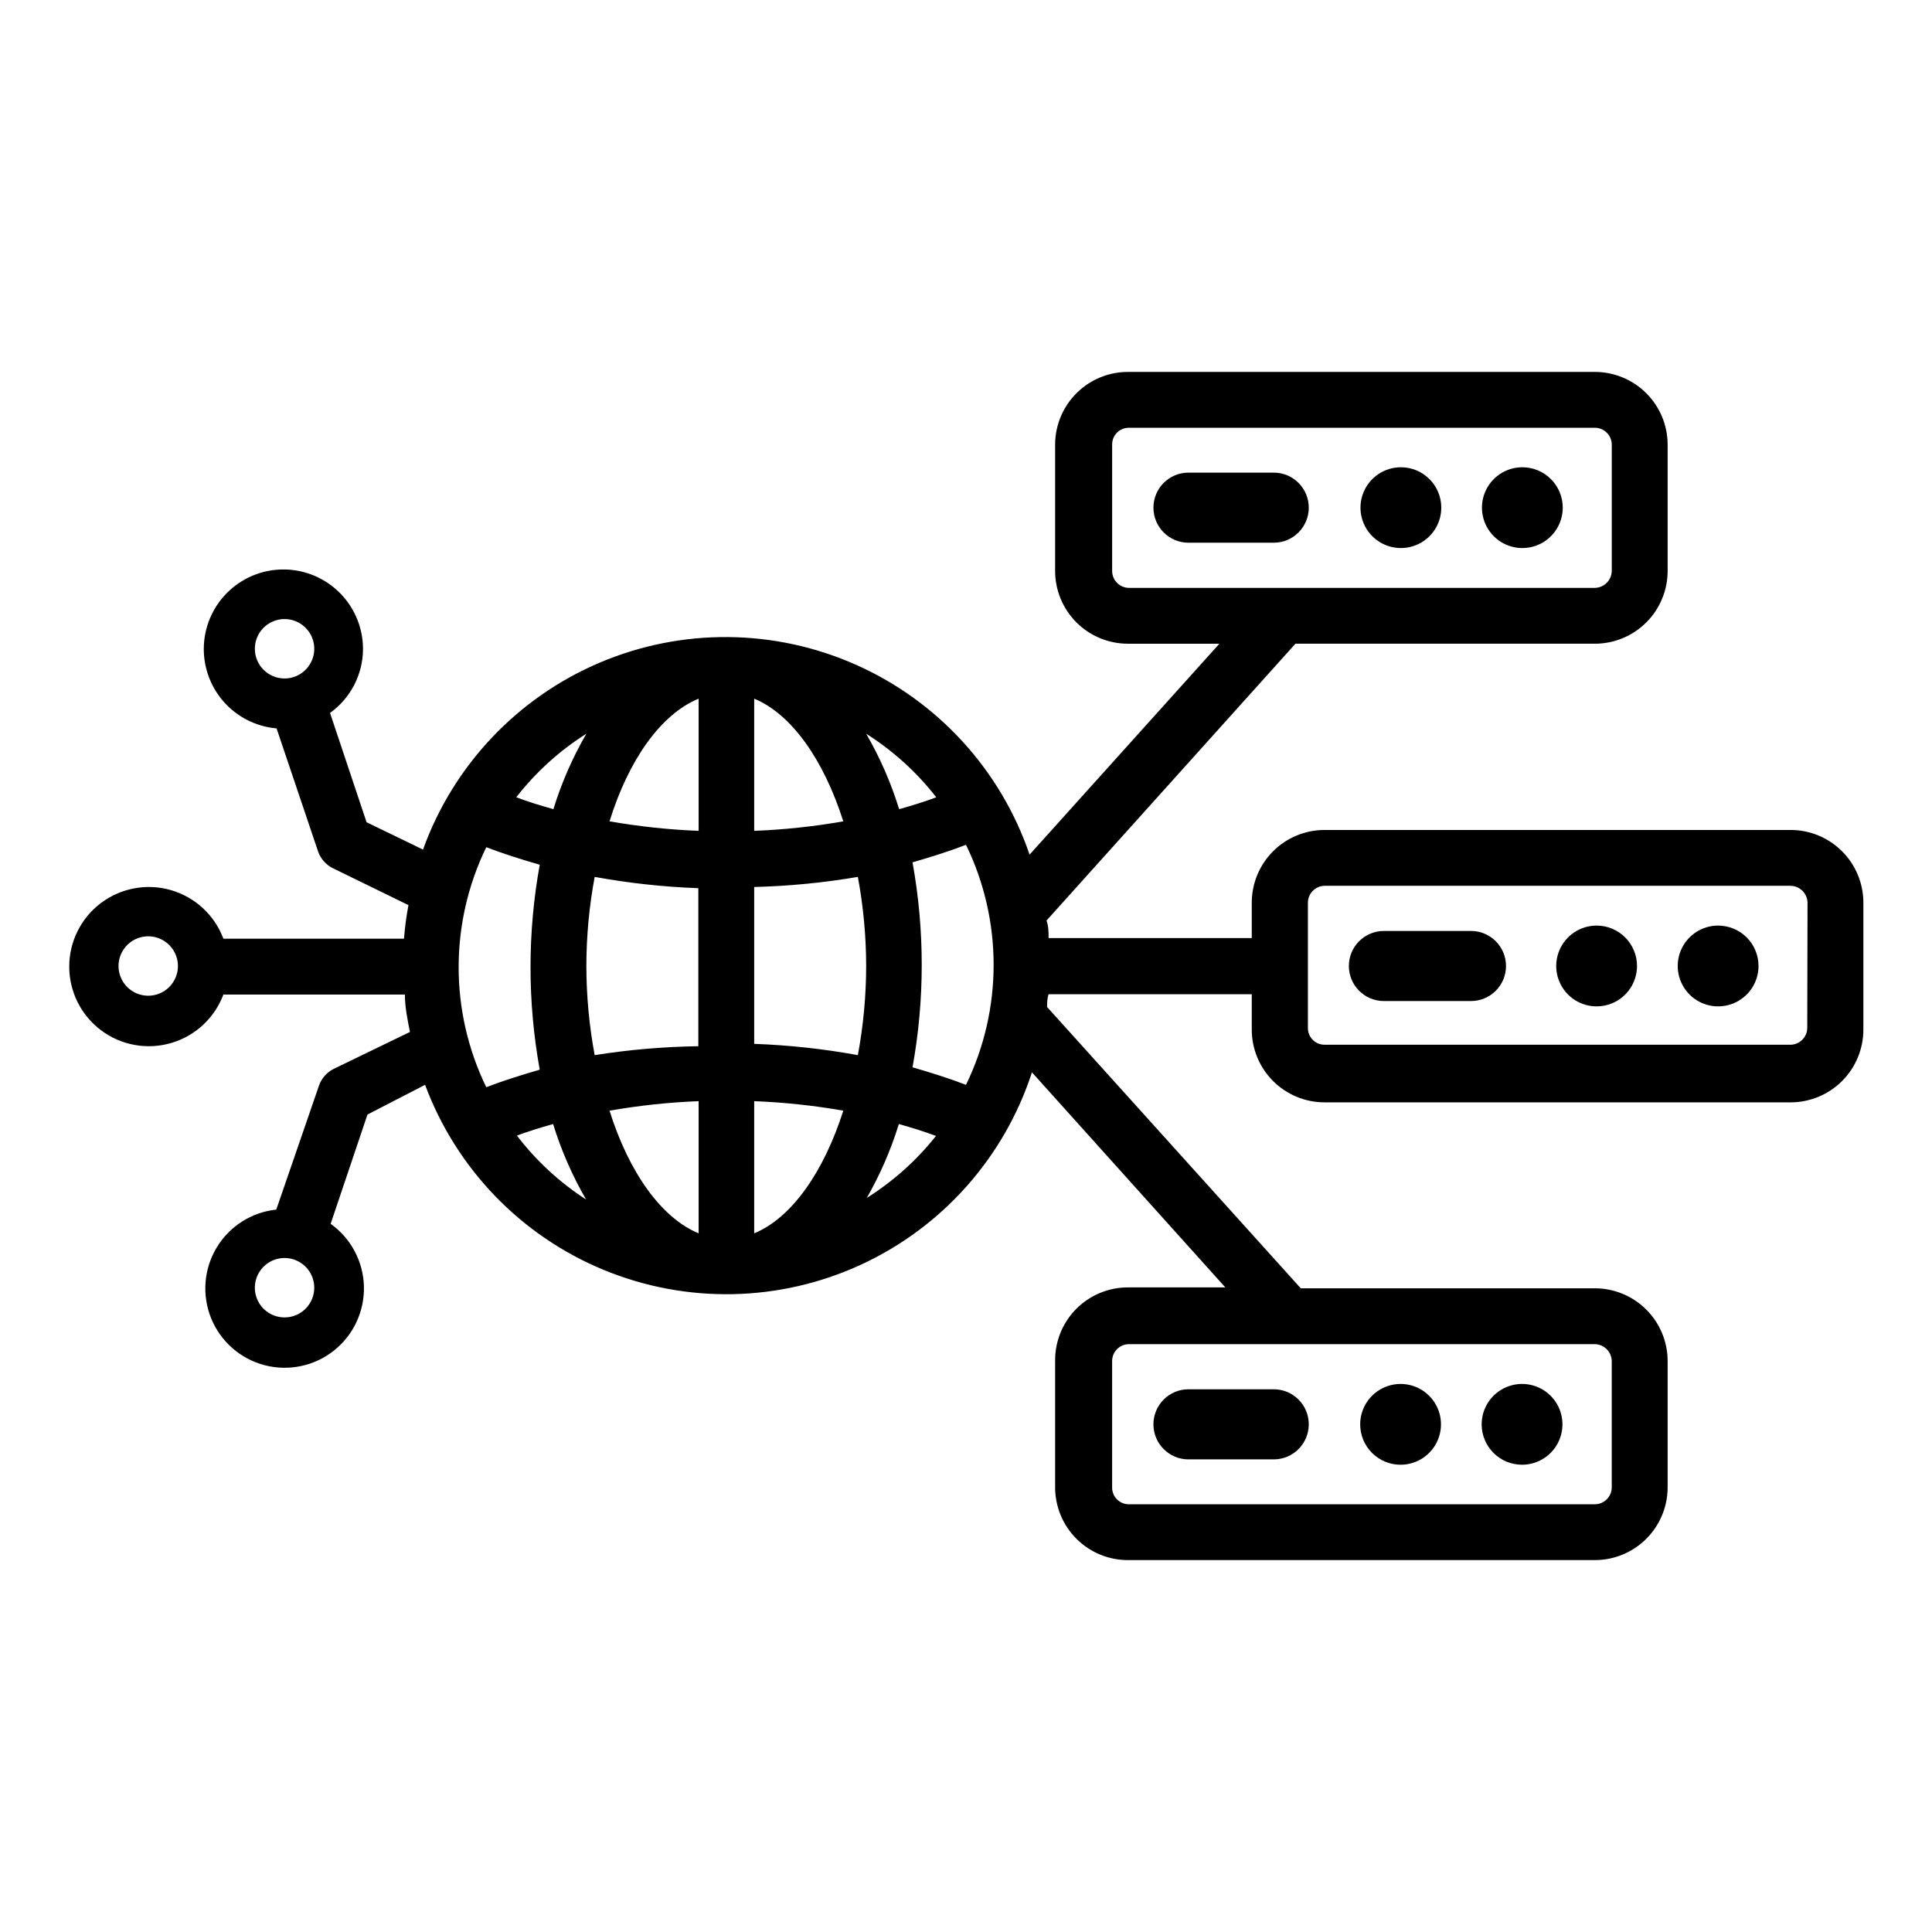<?xml version="1.0" encoding="UTF-8"?>
<!-- Uploaded to: SVG Repo, www.svgrepo.com, Generator: SVG Repo Mixer Tools -->
<svg fill="#000000" width="800px" height="800px" version="1.1" viewBox="144 144 512 512" xmlns="http://www.w3.org/2000/svg">
 <g>
  <path d="m618.53 363.95h-123.51c-5.117 0-10.023 2.031-13.641 5.648s-5.648 8.523-5.648 13.637v9.367h-53.844c0-1.574 0-3.148-0.551-4.644l65.969-73.367h79.348c5.117 0 10.023-2.031 13.637-5.648 3.617-3.617 5.652-8.523 5.652-13.637v-33.535c-0.023-5.102-2.062-9.988-5.68-13.586-3.613-3.602-8.508-5.621-13.609-5.621h-123.51c-5.141-0.062-10.098 1.93-13.762 5.535-3.668 3.609-5.738 8.531-5.762 13.672v33.535c0 5.113 2.035 10.02 5.648 13.637 3.617 3.617 8.523 5.648 13.641 5.648h24.246l-50.301 55.891h-0.004c-7.648-22.41-24.285-40.625-45.914-50.27-21.629-9.648-46.297-9.852-68.086-0.57-21.785 9.285-38.723 27.223-46.746 49.504l-14.957-7.242-9.684-28.969c5.484-3.93 8.734-10.262 8.738-17.004-0.02-5.488-2.176-10.75-6.012-14.672-3.836-3.922-9.047-6.195-14.531-6.34-5.484-0.145-10.809 1.855-14.844 5.57-4.035 3.719-6.465 8.859-6.773 14.336-0.309 5.477 1.531 10.859 5.125 15.004s8.664 6.727 14.129 7.199l11.02 32.668c0.672 1.867 2.019 3.414 3.781 4.328l20.152 9.84c-0.559 2.941-0.953 5.914-1.184 8.898h-47.859c-2.332-6.223-7.457-10.984-13.832-12.852-6.379-1.863-13.262-0.617-18.578 3.367-5.316 3.984-8.445 10.238-8.445 16.883s3.129 12.898 8.445 16.883c5.316 3.984 12.199 5.231 18.578 3.363 6.375-1.863 11.5-6.625 13.832-12.848h48.098c0 3.387 0.707 6.691 1.34 9.918l-20.309 9.84h-0.004c-1.762 0.918-3.109 2.465-3.777 4.332l-11.336 32.906c-6.574 0.695-12.438 4.445-15.828 10.117-3.391 5.672-3.914 12.613-1.414 18.73 2.5 6.117 7.731 10.707 14.125 12.383s13.203 0.25 18.383-3.856c5.184-4.106 8.129-10.406 7.961-17.016-0.168-6.606-3.438-12.75-8.82-16.582l9.762-28.969 15.27-7.871c8.266 22.23 25.43 40.012 47.355 49.055 21.93 9.047 46.633 8.539 68.172-1.398 21.535-9.941 37.953-28.41 45.297-50.965l51.246 56.992h-25.582c-5.195-0.062-10.199 1.973-13.875 5.648-3.676 3.676-5.711 8.68-5.648 13.875v33.535c0.023 5.144 2.094 10.066 5.762 13.672 3.664 3.606 8.621 5.602 13.762 5.535h123.51c5.117 0 10.023-2.031 13.637-5.648 3.617-3.617 5.652-8.52 5.652-13.637v-33.457c0-5.113-2.035-10.02-5.652-13.637-3.613-3.617-8.52-5.648-13.637-5.648h-77.934l-67.227-74.547c0-1.102 0-2.203 0.395-3.387h53.844v9.367c0 5.117 2.031 10.023 5.648 13.637 3.617 3.617 8.523 5.652 13.641 5.652h123.51c5.113 0 10.02-2.035 13.637-5.652 3.617-3.613 5.648-8.52 5.648-13.637v-33.613c0-5.113-2.031-10.02-5.648-13.637-3.617-3.617-8.523-5.648-13.637-5.648zm-179.8-68.645v-33.535c0-2.434 1.973-4.406 4.406-4.406h123.51c2.449-0.004 4.445 1.961 4.488 4.406v33.535c-0.043 2.461-2.027 4.445-4.488 4.488h-123.51c-2.445-0.043-4.41-2.039-4.406-4.488zm-227.19 20.625c0-3.184 1.918-6.055 4.859-7.273s6.328-0.543 8.578 1.707 2.926 5.637 1.707 8.578-4.09 4.859-7.273 4.859c-4.348 0-7.871-3.523-7.871-7.871zm7.871 177.2c-3.184 0-6.055-1.918-7.273-4.859s-0.543-6.328 1.707-8.578c2.25-2.254 5.637-2.926 8.578-1.707 2.941 1.219 4.859 4.09 4.859 7.273 0 2.102-0.84 4.113-2.332 5.594-1.492 1.477-3.516 2.297-5.617 2.277zm351.72 11.57v33.535c-0.043 2.449-2.039 4.41-4.488 4.41h-123.51c-2.434 0-4.406-1.977-4.406-4.41v-33.535c-0.004-2.445 1.961-4.441 4.406-4.484h123.51c2.461 0.039 4.445 2.023 4.488 4.484zm-179.01-149.41c-3.148 1.18-6.453 2.203-9.84 3.148-2.148-6.973-5.082-13.68-8.738-19.996 7.121 4.5 13.406 10.199 18.578 16.848zm-18.578 44.715c-0.012 7.922-0.75 15.824-2.203 23.613-9.074-1.652-18.254-2.652-27.473-2.988v-41.566c9.211-0.234 18.391-1.129 27.473-2.676 1.453 7.789 2.191 15.691 2.203 23.617zm-74.156 0h0.004c0.012-7.926 0.75-15.828 2.203-23.617 9.074 1.652 18.258 2.652 27.473 2.992v41.879c-9.199 0.129-18.383 0.918-27.473 2.359-1.453-7.789-2.191-15.691-2.203-23.613zm29.758-70.852v35.031c-7.918-0.316-15.805-1.16-23.613-2.519 5.039-16.293 13.617-28.418 23.613-32.512zm0 106.66v35.035c-9.918-4.094-18.5-16.215-23.617-32.512h0.004c7.809-1.359 15.695-2.203 23.613-2.519zm14.723 35.035v-35.031c7.918 0.312 15.809 1.152 23.617 2.519-5.195 16.293-13.699 28.418-23.617 32.512zm0-106.66v-35.035c9.918 4.094 18.422 16.215 23.617 32.512-7.809 1.367-15.699 2.211-23.617 2.519zm-44.477-25.742v-0.004c-3.656 6.316-6.586 13.023-8.738 19.996-3.387-0.945-6.691-1.969-9.84-3.148 5.172-6.648 11.457-12.348 18.578-16.848zm-116.11 69.43c-3.184 0-6.055-1.918-7.273-4.859-1.219-2.941-0.543-6.328 1.707-8.578 2.25-2.254 5.637-2.926 8.578-1.707 2.941 1.219 4.859 4.09 4.859 7.273 0 2.086-0.828 4.09-2.305 5.566-1.477 1.477-3.477 2.305-5.566 2.305zm89.582-39.359c4.488 1.73 9.289 3.227 14.168 4.644h0.004c-3.254 17.957-3.254 36.355 0 54.316-4.879 1.418-9.684 2.914-14.168 4.644-9.762-20.078-9.762-43.527 0-63.605zm7.871 76.516c3.148-1.18 6.453-2.203 9.84-3.148h0.004c2.152 6.973 5.082 13.68 8.738 19.992-7.121-4.598-13.379-10.406-18.5-17.16zm92.734 16.848v-0.004c3.656-6.312 6.586-13.02 8.738-19.992 3.387 0.945 6.691 1.969 9.84 3.148-5.176 6.527-11.434 12.117-18.5 16.531zm26.531-30.387c-4.488-1.73-9.289-3.227-14.168-4.644h-0.004c3.254-17.961 3.254-36.359 0-54.32 4.879-1.418 9.684-2.914 14.168-4.644h0.004c9.762 20.082 9.762 43.527 0 63.609zm222.94-15.035-0.004-0.004c-0.043 2.449-2.039 4.41-4.488 4.41h-123.43c-2.438 0-4.41-1.973-4.41-4.41v-33.219c0-2.445 1.961-4.445 4.41-4.488h123.51c2.461 0.043 4.445 2.027 4.484 4.488z"/>
  <path d="m599.24 389.29c-4.32 0.031-8.203 2.66-9.832 6.664-1.633 4-0.699 8.594 2.371 11.641 3.066 3.043 7.664 3.945 11.656 2.285 3.992-1.664 6.59-5.562 6.59-9.883 0-2.856-1.137-5.59-3.164-7.602-2.023-2.008-4.766-3.125-7.621-3.106z"/>
  <path d="m567.12 389.29c-4.328 0-8.234 2.609-9.891 6.609s-0.742 8.605 2.32 11.668c3.062 3.059 7.668 3.977 11.668 2.32s6.609-5.562 6.609-9.891c0-2.84-1.129-5.562-3.137-7.57-2.008-2.008-4.731-3.137-7.57-3.137z"/>
  <path d="m533.82 390.71h-23.066c-5.129 0-9.289 4.156-9.289 9.289 0 5.129 4.16 9.289 9.289 9.289h23.066c5.129 0 9.289-4.16 9.289-9.289 0-5.133-4.16-9.289-9.289-9.289z"/>
  <path d="m547.36 267.83c-4.324 0.031-8.203 2.66-9.836 6.664-1.633 4-0.695 8.594 2.371 11.637 3.07 3.047 7.668 3.949 11.656 2.289 3.992-1.664 6.594-5.562 6.594-9.887 0-2.852-1.141-5.586-3.164-7.598-2.023-2.008-4.769-3.129-7.621-3.106z"/>
  <path d="m515.25 267.83c-4.332 0-8.234 2.609-9.891 6.609-1.66 4-0.742 8.605 2.32 11.664 3.062 3.062 7.664 3.981 11.668 2.324 4-1.66 6.606-5.562 6.606-9.895 0-5.91-4.793-10.703-10.703-10.703z"/>
  <path d="m481.55 269.25h-22.59c-5.133 0-9.289 4.156-9.289 9.285 0 5.133 4.156 9.289 9.289 9.289h22.594-0.004c5.133 0 9.289-4.156 9.289-9.289 0-5.129-4.156-9.285-9.289-9.285z"/>
  <path d="m547.36 532.17c4.328 0 8.234-2.606 9.891-6.606 1.656-4.004 0.742-8.605-2.32-11.668s-7.668-3.981-11.668-2.32c-4 1.656-6.609 5.559-6.609 9.891 0 5.91 4.793 10.703 10.707 10.703z"/>
  <path d="m515.25 532.17c4.32-0.031 8.203-2.66 9.832-6.66 1.633-4.004 0.699-8.598-2.371-11.641-3.066-3.047-7.664-3.949-11.656-2.285-3.992 1.66-6.59 5.559-6.59 9.883 0 2.852 1.137 5.586 3.164 7.598 2.023 2.008 4.766 3.129 7.621 3.106z"/>
  <path d="m458.96 530.75h22.594-0.004c5.133 0 9.289-4.16 9.289-9.289 0-5.133-4.156-9.289-9.289-9.289h-22.59c-5.133 0-9.289 4.156-9.289 9.289 0 5.129 4.156 9.289 9.289 9.289z"/>
 </g>
</svg>